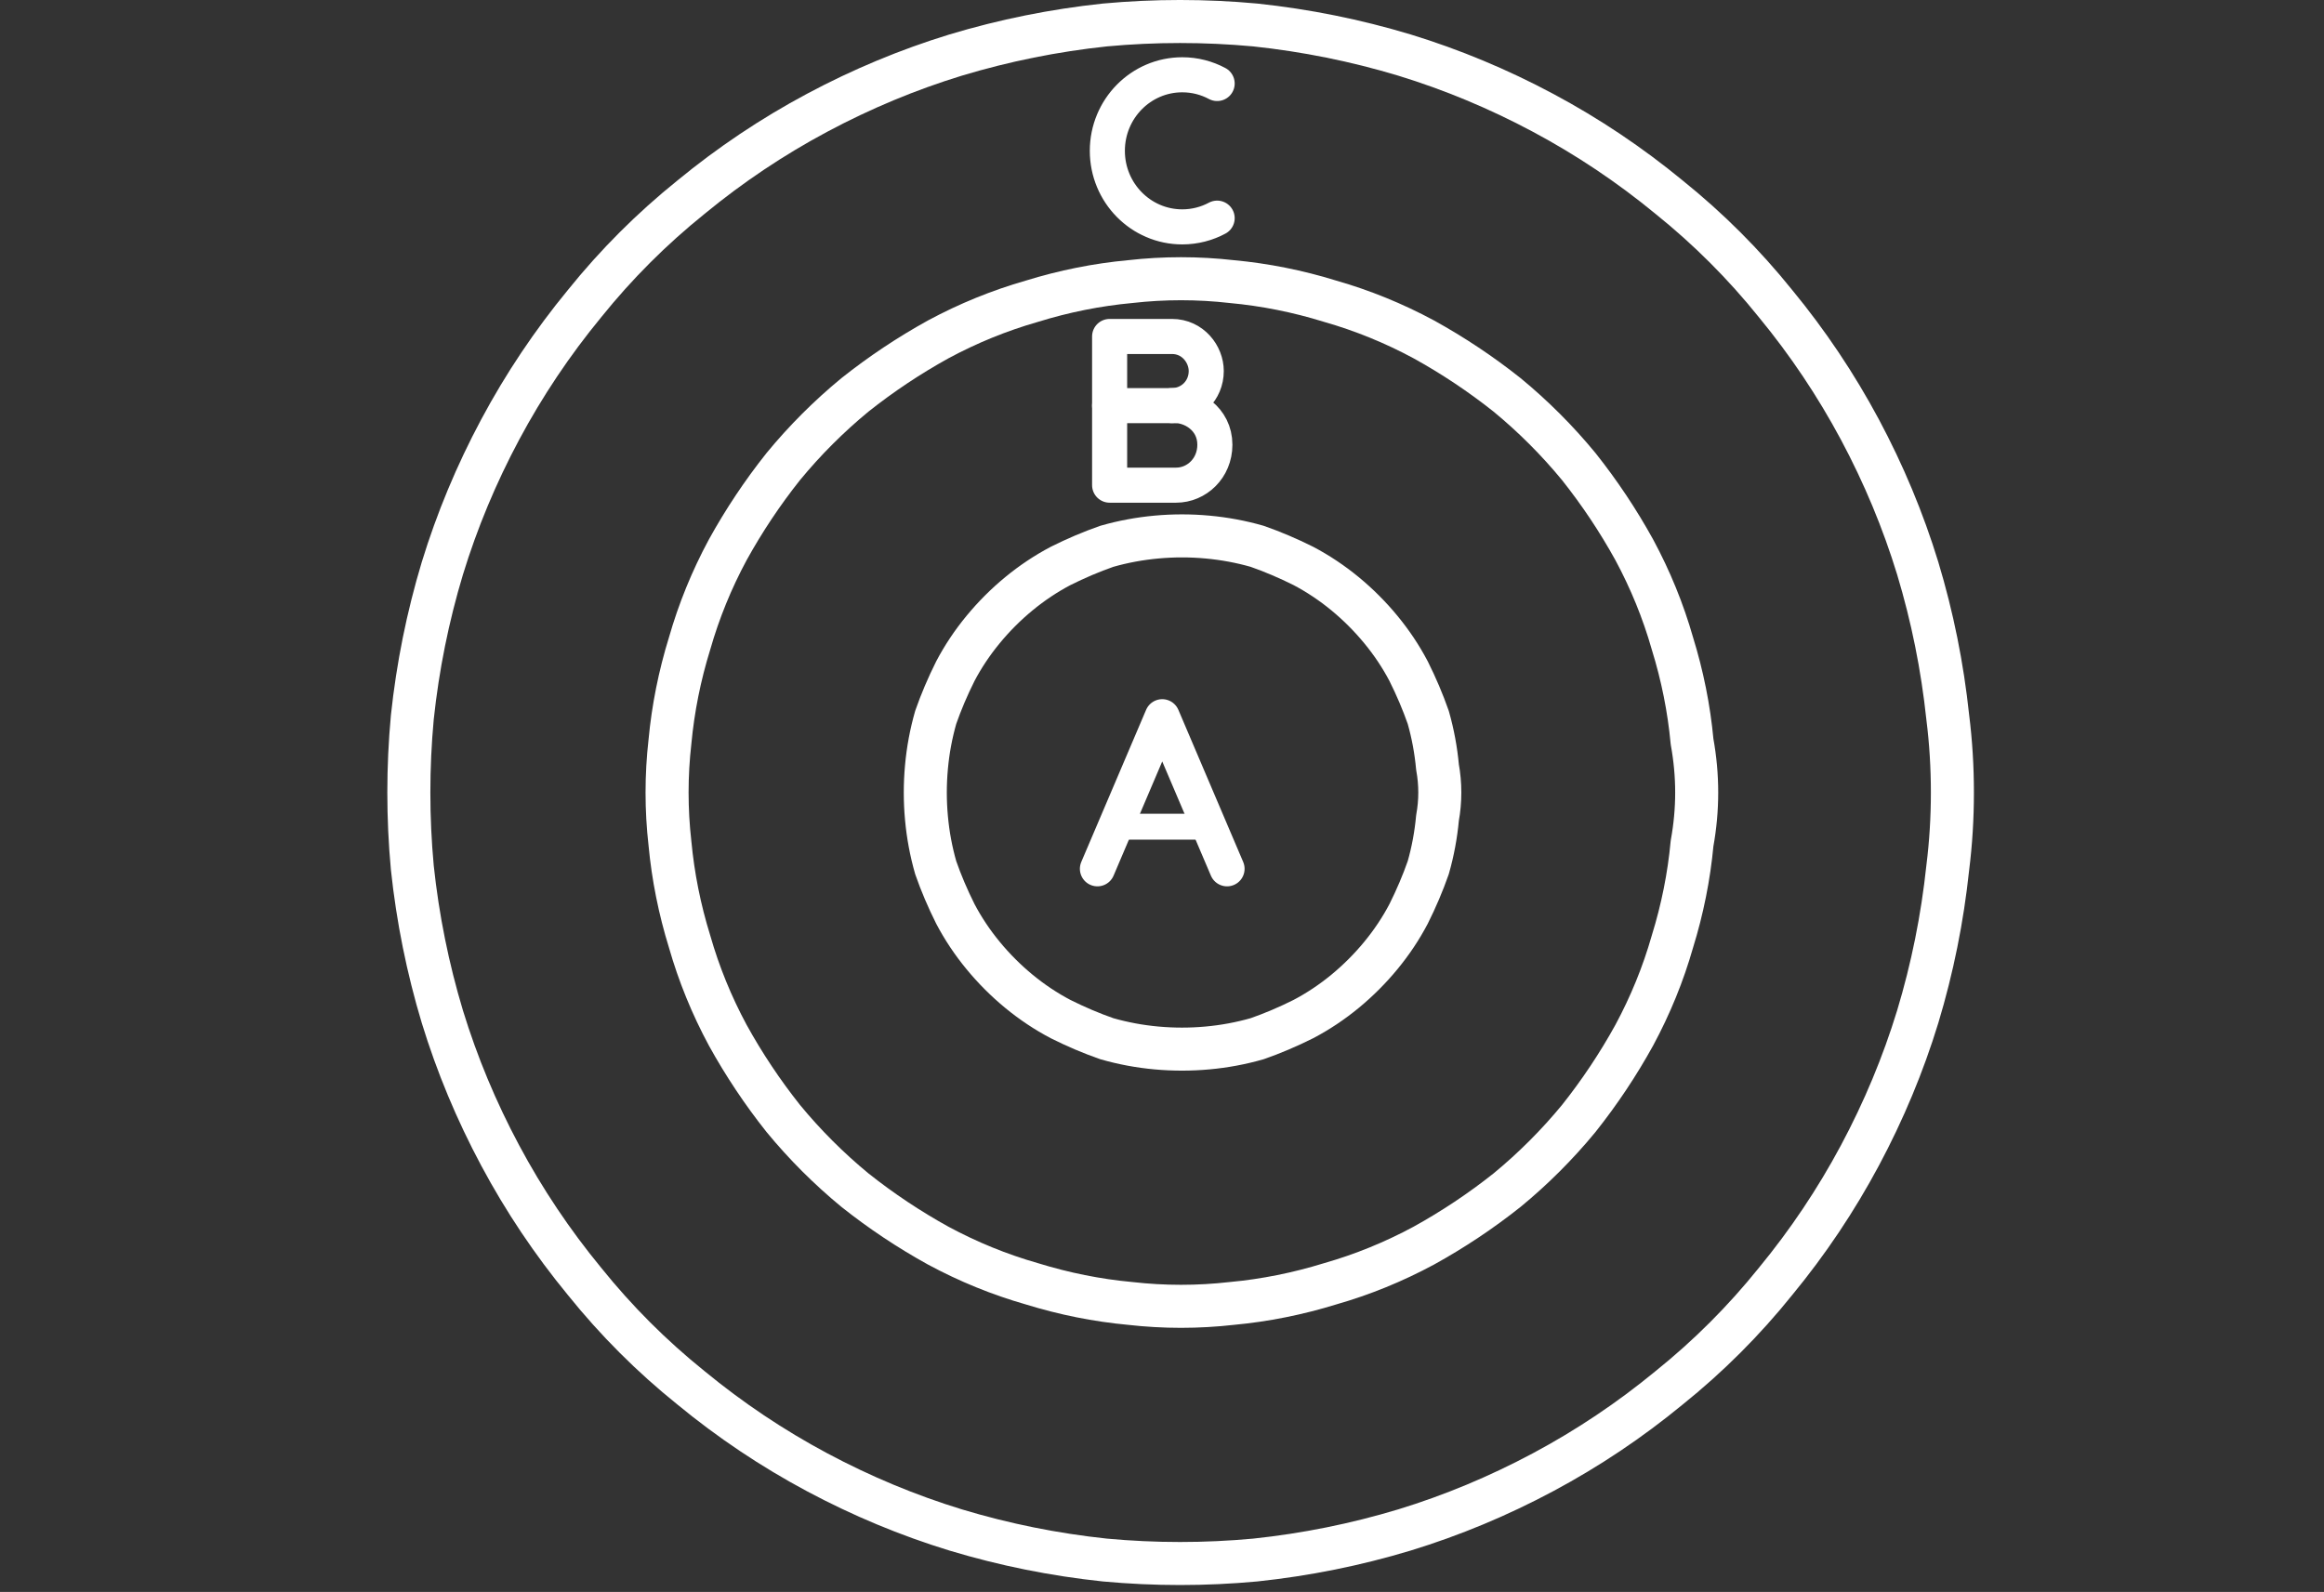 <svg width="108" height="74" viewBox="0 0 108 74" fill="none" xmlns="http://www.w3.org/2000/svg">
<rect x="0" y="0" width="108" height="74" fill="#333333" stroke="none"/>
<path fill-rule="evenodd" clip-rule="evenodd" d="M90.731 36.839C90.731 38.021 90.66 39.185 90.516 40.331C90.266 42.696 89.8 45.006 89.119 47.263C88.439 49.483 87.543 51.633 86.433 53.71C85.322 55.788 84.015 57.74 82.51 59.567C81.042 61.394 79.394 63.042 77.567 64.51C75.74 66.015 73.788 67.322 71.71 68.433C69.633 69.543 67.484 70.439 65.263 71.119C63.006 71.8 60.696 72.266 58.331 72.516C56.003 72.731 53.675 72.731 51.346 72.516C48.982 72.266 46.672 71.8 44.415 71.119C42.194 70.439 40.045 69.543 37.967 68.433C35.89 67.322 33.937 66.015 32.11 64.51C30.284 63.042 28.636 61.394 27.167 59.567C25.663 57.74 24.355 55.788 23.245 53.71C22.134 51.633 21.239 49.483 20.558 47.263C19.878 45.006 19.412 42.696 19.161 40.331C18.946 38.003 18.946 35.675 19.161 33.346C19.412 30.982 19.878 28.672 20.558 26.415C21.239 24.194 22.134 22.045 23.245 19.967C24.355 17.89 25.663 15.937 27.167 14.11C28.636 12.284 30.284 10.636 32.11 9.167C33.937 7.663 35.89 6.355 37.967 5.245C40.045 4.134 42.194 3.239 44.415 2.558C46.672 1.878 48.982 1.412 51.346 1.161C53.675 0.946 56.003 0.946 58.331 1.161C60.696 1.412 63.006 1.878 65.263 2.558C67.484 3.239 69.633 4.134 71.71 5.245C73.788 6.355 75.74 7.663 77.567 9.167C79.394 10.636 81.042 12.284 82.51 14.11C84.015 15.937 85.322 17.89 86.433 19.967C87.543 22.045 88.439 24.194 89.119 26.415C89.8 28.672 90.266 30.982 90.516 33.346C90.66 34.492 90.731 35.657 90.731 36.839Z" stroke="white" stroke-width="2" stroke-miterlimit="1.5" stroke-linecap="round" stroke-linejoin="round"/>
<path d="M78.848 36.839C78.848 37.627 78.776 38.415 78.633 39.203C78.49 40.743 78.185 42.266 77.719 43.77C77.29 45.275 76.698 46.725 75.946 48.122C75.194 49.484 74.334 50.773 73.367 51.991C72.364 53.209 71.254 54.319 70.036 55.322C68.818 56.29 67.528 57.149 66.167 57.901C64.77 58.654 63.319 59.245 61.815 59.675C60.31 60.14 58.788 60.445 57.248 60.588C55.672 60.767 54.096 60.767 52.519 60.588C50.979 60.445 49.457 60.14 47.952 59.675C46.448 59.245 44.997 58.654 43.6 57.901C42.239 57.149 40.949 56.29 39.731 55.322C38.513 54.319 37.403 53.209 36.4 51.991C35.433 50.773 34.573 49.484 33.821 48.122C33.069 46.725 32.478 45.275 32.048 43.77C31.582 42.266 31.278 40.743 31.134 39.203C30.955 37.627 30.955 36.051 31.134 34.475C31.278 32.934 31.582 31.412 32.048 29.907C32.478 28.403 33.069 26.952 33.821 25.555C34.573 24.194 35.433 22.904 36.4 21.687C37.403 20.469 38.513 19.358 39.731 18.355C40.949 17.388 42.239 16.528 43.6 15.776C44.997 15.024 46.448 14.433 47.952 14.003C49.457 13.537 50.979 13.233 52.519 13.09C54.096 12.911 55.672 12.911 57.248 13.09C58.788 13.233 60.31 13.537 61.815 14.003C63.319 14.433 64.77 15.024 66.167 15.776C67.528 16.528 68.818 17.388 70.036 18.355C71.254 19.358 72.364 20.469 73.367 21.687C74.334 22.904 75.194 24.194 75.946 25.555C76.698 26.952 77.29 28.403 77.719 29.907C78.185 31.412 78.49 32.934 78.633 34.475C78.776 35.263 78.848 36.051 78.848 36.839" stroke="white" stroke-width="2" stroke-miterlimit="1.5" stroke-linecap="round" stroke-linejoin="round"/>
<path fill-rule="evenodd" clip-rule="evenodd" d="M66.91 36.839C66.91 37.233 66.875 37.627 66.803 38.021C66.731 38.809 66.588 39.579 66.373 40.331C66.122 41.048 65.818 41.764 65.46 42.48C65.102 43.161 64.672 43.806 64.17 44.415C63.669 45.024 63.113 45.579 62.505 46.081C61.895 46.582 61.251 47.012 60.57 47.37C59.854 47.728 59.137 48.033 58.421 48.283C57.669 48.498 56.898 48.642 56.11 48.713C55.322 48.785 54.534 48.785 53.746 48.713C52.958 48.642 52.188 48.498 51.436 48.283C50.719 48.033 50.003 47.728 49.287 47.37C48.606 47.012 47.961 46.582 47.352 46.081C46.743 45.579 46.188 45.024 45.687 44.415C45.185 43.806 44.755 43.161 44.397 42.48C44.039 41.764 43.734 41.048 43.484 40.331C43.269 39.579 43.125 38.809 43.054 38.021C42.982 37.233 42.982 36.445 43.054 35.657C43.125 34.869 43.269 34.099 43.484 33.346C43.734 32.63 44.039 31.913 44.397 31.197C44.755 30.516 45.185 29.872 45.687 29.263C46.188 28.654 46.743 28.099 47.352 27.597C47.961 27.096 48.606 26.666 49.287 26.307C50.003 25.949 50.719 25.645 51.436 25.394C52.188 25.179 52.958 25.036 53.746 24.964C54.534 24.892 55.322 24.892 56.11 24.964C56.898 25.036 57.669 25.179 58.421 25.394C59.137 25.645 59.854 25.949 60.57 26.307C61.251 26.666 61.895 27.096 62.505 27.597C63.113 28.099 63.669 28.654 64.17 29.263C64.672 29.872 65.102 30.516 65.46 31.197C65.818 31.913 66.122 32.63 66.373 33.346C66.588 34.099 66.731 34.869 66.803 35.657C66.875 36.051 66.91 36.445 66.91 36.839Z" stroke="white" stroke-width="2" stroke-miterlimit="1.5" stroke-linecap="round" stroke-linejoin="round"/>
<path d="M50.999 40.385L54.011 33.315L57.023 40.385" stroke="white" stroke-width="1.63" stroke-linecap="round" stroke-linejoin="round"/>
<path d="M52.07 38.428L56.037 38.428" stroke="white" stroke-width="1.202" stroke-linecap="round"/>
<path d="M51.566 18.855L54.596 18.855" stroke="white" stroke-width="1.63" stroke-linecap="round"/>
<path d="M51.566 15.64L51.566 22.552C52.239 22.552 53.897 22.552 54.657 22.552C55.606 22.552 56.457 21.77 56.457 20.672C56.457 19.47 55.38 18.788 54.462 18.853C55.338 18.853 56.056 18.159 56.056 17.247C56.056 16.468 55.435 15.64 54.462 15.64C53.644 15.64 51.566 15.64 51.566 15.64Z" stroke="white" stroke-width="1.63" stroke-linecap="round" stroke-linejoin="round"/>
<path d="M56.563 3.882C56.079 3.623 55.527 3.476 54.942 3.476C53.019 3.476 51.46 5.059 51.46 7.011C51.46 8.963 53.019 10.546 54.942 10.546C55.527 10.546 56.079 10.399 56.563 10.14" stroke="white" stroke-width="1.63" stroke-linecap="round"/>
</svg>
